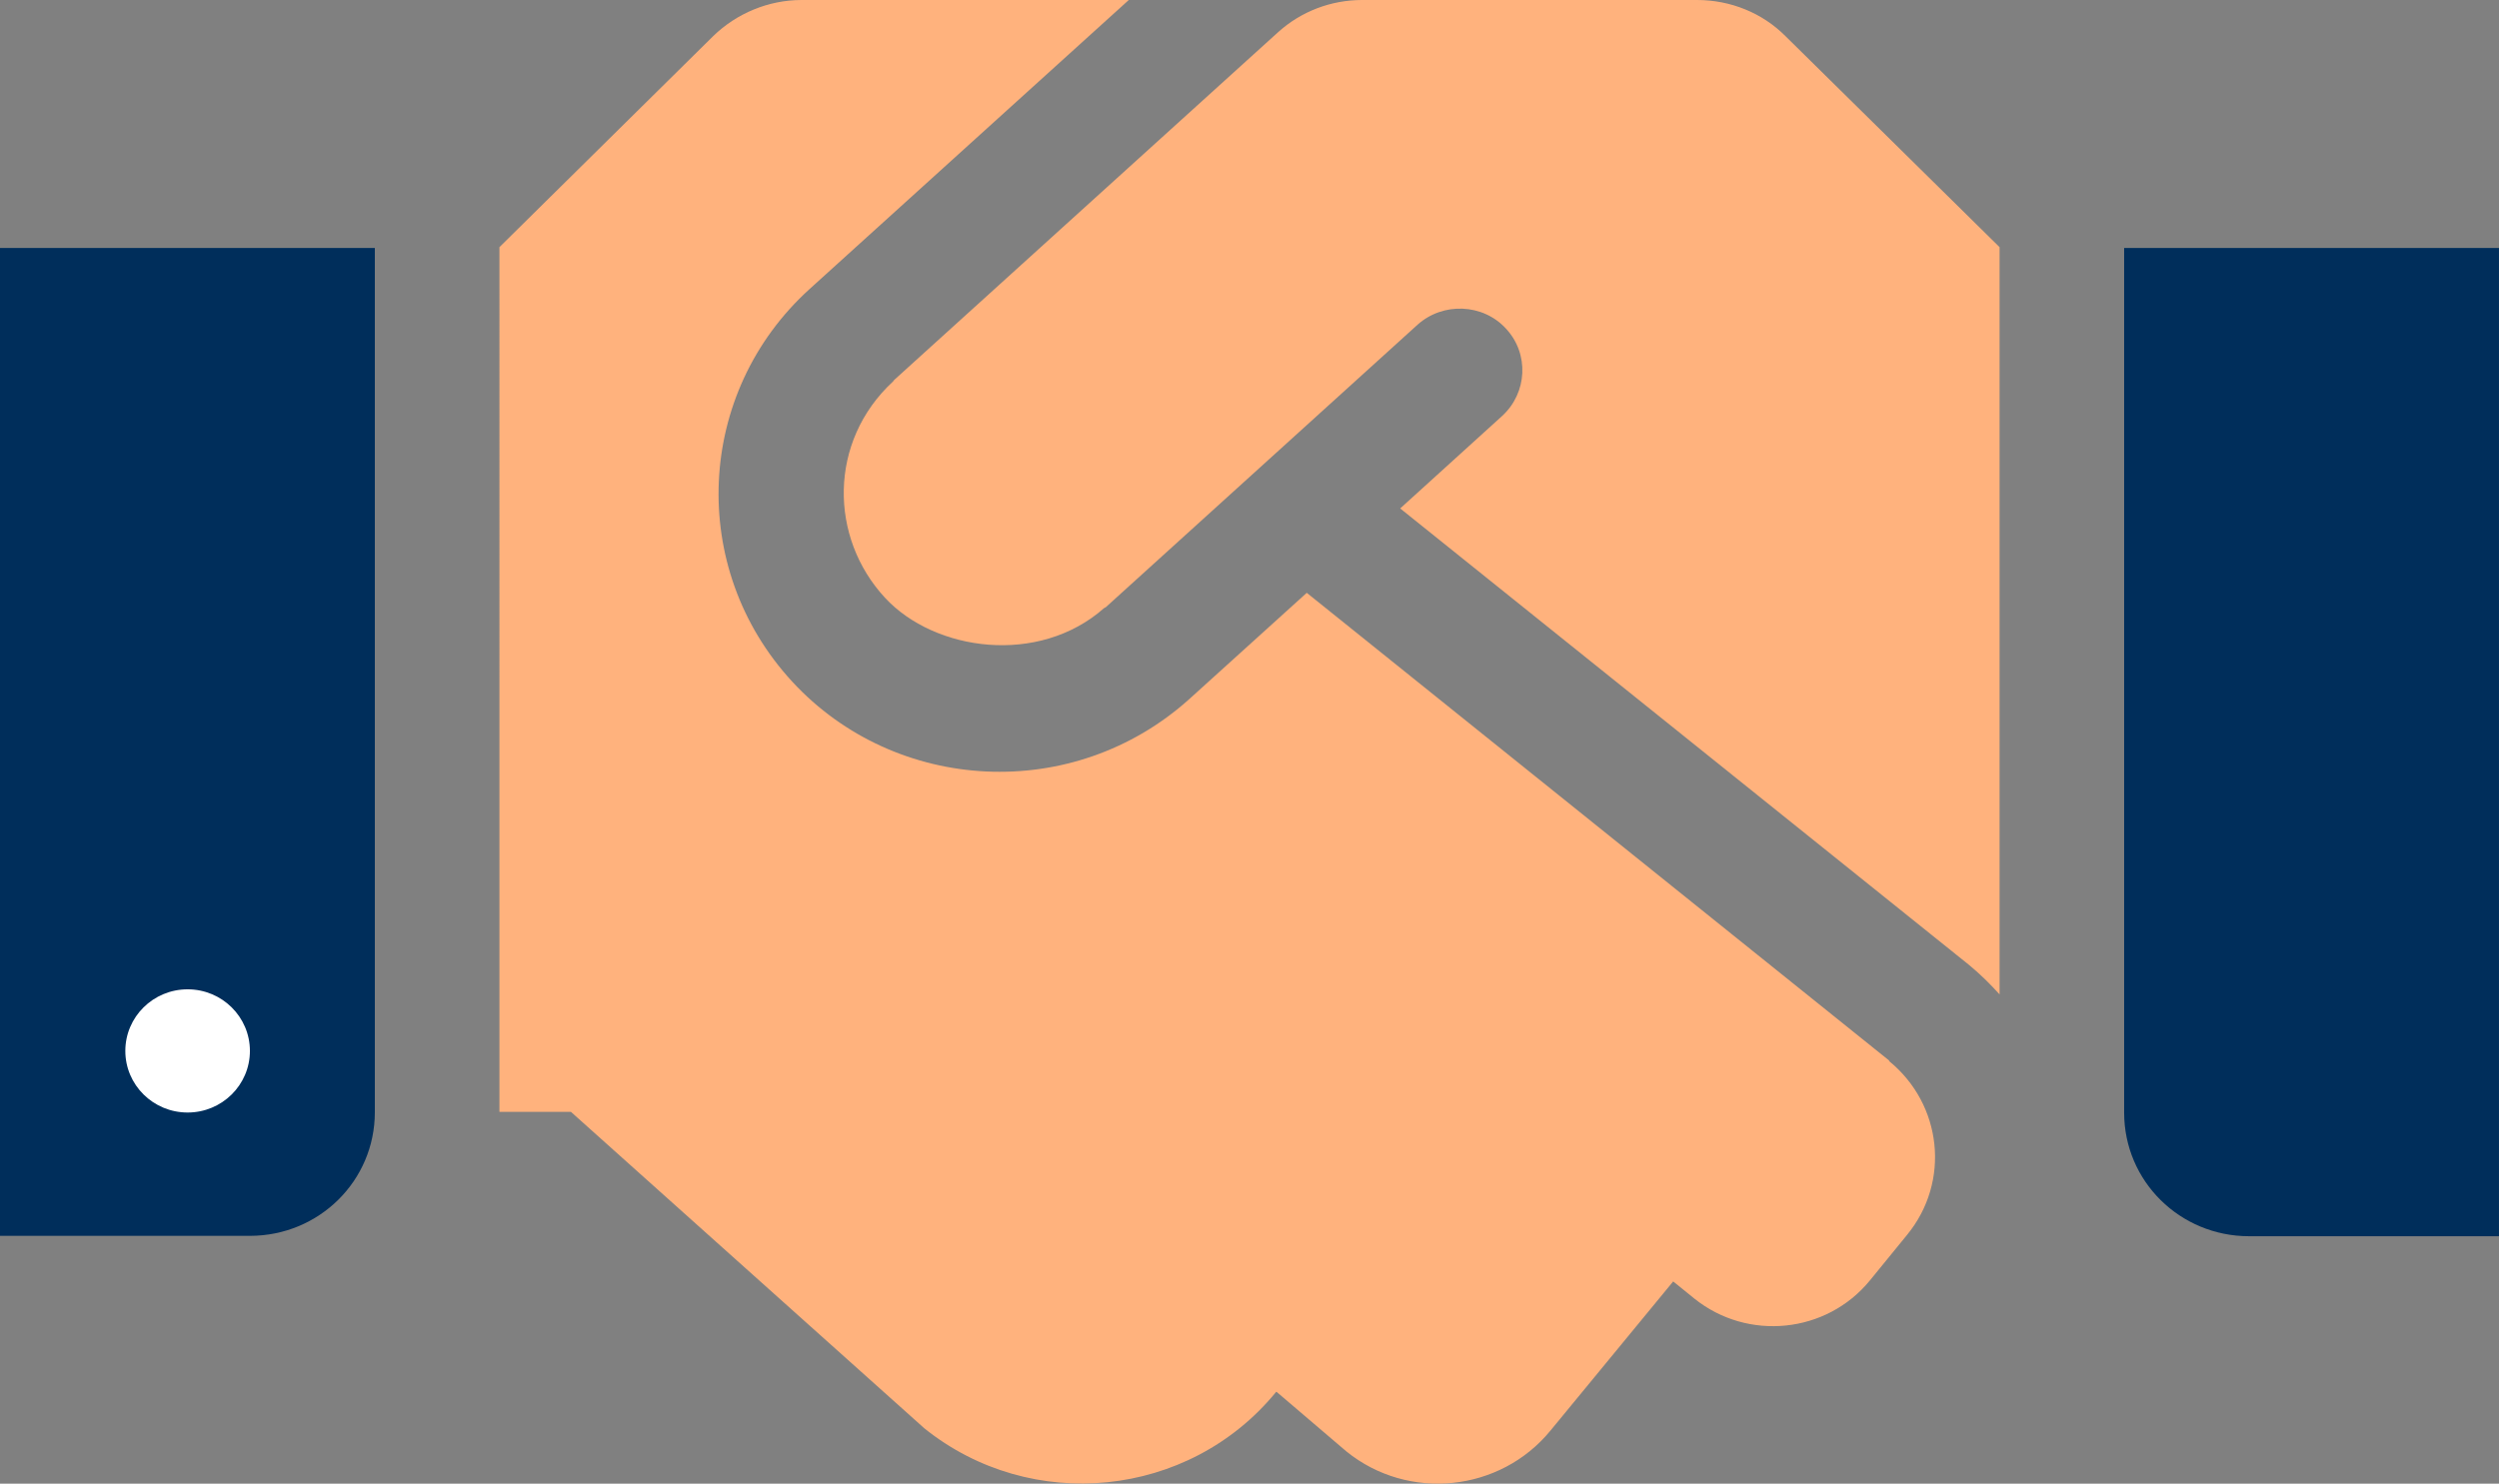 <?xml version="1.0" encoding="UTF-8"?><svg xmlns="http://www.w3.org/2000/svg" viewBox="0 0 118.224 70.21"><rect x="0" y="0" width="118.224" height="70.21" fill="#808080" stroke="none"/><g id="a"/><g id="b"><g id="c"><g><path d="M80.301,0h-15.86c-1.473,0-2.892,.54-3.983,1.53l-18.152,16.447s-.037,.054-.055,.072c-3.074,2.843-3.019,7.396-.382,10.239,2.346,2.537,7.276,3.221,10.367,.486,.018-.018,.054-.018,.073-.036l14.751-13.37c1.2-1.08,3.092-1.008,4.183,.18,1.109,1.188,1.019,3.041-.182,4.139l-4.82,4.373,26.901,21.593c.527,.432,1.019,.918,1.455,1.404V11.696L84.467,1.709c-1.091-1.098-2.601-1.709-4.183-1.709h.018Z" style="fill:#ffb27d;"/><path d="M100.49,11.733V52.652c0,3.239,2.637,5.848,5.911,5.848h11.822V11.733h-17.734Z" style="fill:#002e5b;"/><path d="M0,58.482H11.822c3.274,0,5.911-2.609,5.911-5.848V11.733H0V58.482Z" style="fill:#002e5b;"/><path d="M8.876,52.646c1.627,0,2.947-1.305,2.947-2.915s-1.319-2.915-2.947-2.915-2.947,1.305-2.947,2.915,1.319,2.915,2.947,2.915Z" style="fill:#fff;"/><path d="M89.395,50.204l-27.574-22.151-5.548,5.02c-5.493,4.949-13.896,4.48-18.788-.81-4.965-5.38-4.583-13.694,.818-18.588L53.401,0h-15.478c-1.564,0-3.074,.63-4.183,1.709l-10.113,9.987V52.615h3.383l16.715,14.971c5.056,4.067,12.514,3.311,16.624-1.692l.037-.036,3.31,2.825c2.928,2.375,7.275,1.925,9.658-.99l5.802-7.054,1,.81c2.529,2.033,6.257,1.656,8.312-.864l1.746-2.141c2.073-2.519,1.673-6.19-.855-8.241h.037Z" style="fill:#ffb27d;"/></g></g></g></svg>